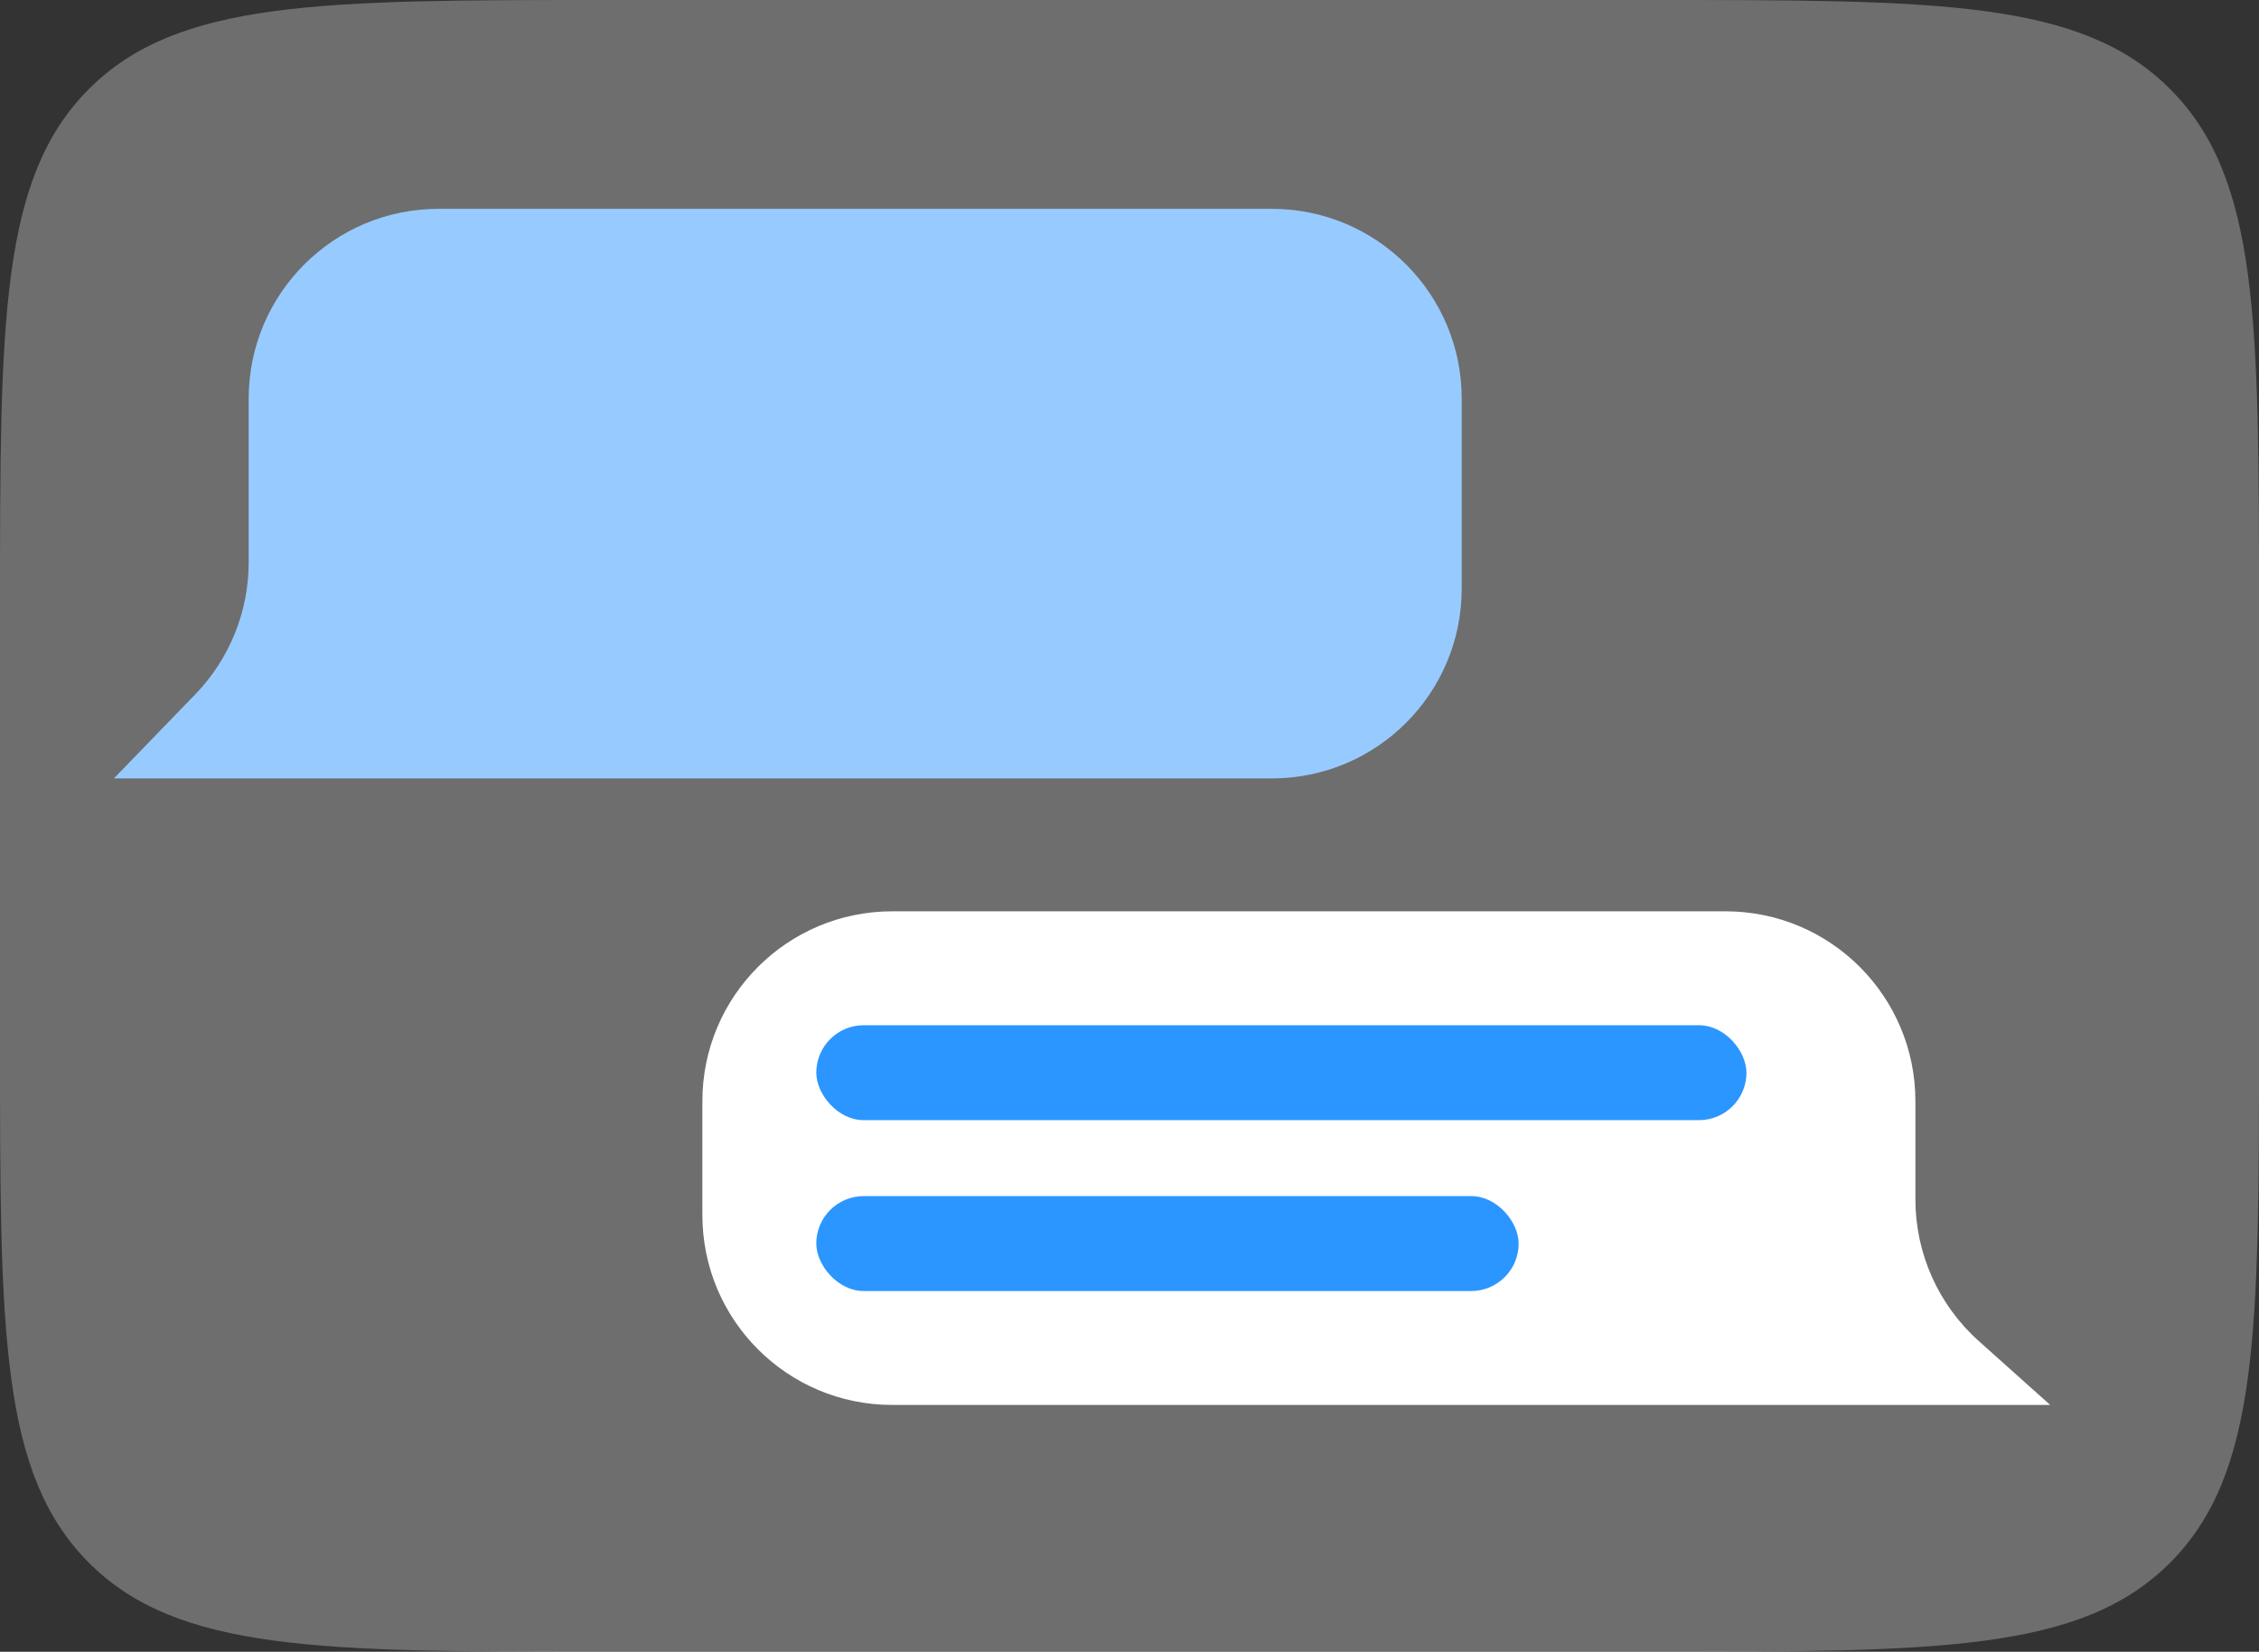 <svg width="119" height="87" viewBox="0 0 119 87" fill="none" xmlns="http://www.w3.org/2000/svg">
<rect x="0" y="0" width="119" height="87" fill="#333333" stroke="none"/>
<path d="M0 32C0 16.915 0 9.373 4.686 4.686C9.373 0 16.915 0 32 0H87C102.085 0 109.627 0 114.314 4.686C119 9.373 119 16.915 119 32V55C119 70.085 119 77.627 114.314 82.314C109.627 87 102.085 87 87 87H32C16.915 87 9.373 87 4.686 82.314C0 77.627 0 70.085 0 55V32Z" fill="white" fill-opacity="0.29"/>
<path d="M13.1 21C13.1 15.477 17.577 11 23.1 11H67C72.523 11 77 15.477 77 21V31C77 36.523 72.523 41 67 41H13.1H6L10.284 36.575C12.09 34.709 13.1 32.215 13.1 29.619V21Z" fill="#97CBFF"/>
<path d="M100.9 58C100.9 52.477 96.423 48 90.9 48H47C41.477 48 37 52.477 37 58V64C37 69.523 41.477 74 47 74H100.9H108L104.23 70.626C102.111 68.729 100.9 66.019 100.9 63.175V58Z" fill="white"/>
<rect x="43" y="54" width="49" height="5" rx="2.5" fill="#2B96FF"/>
<rect x="43" y="63" width="37" height="5" rx="2.5" fill="#2B96FF"/>
</svg>
